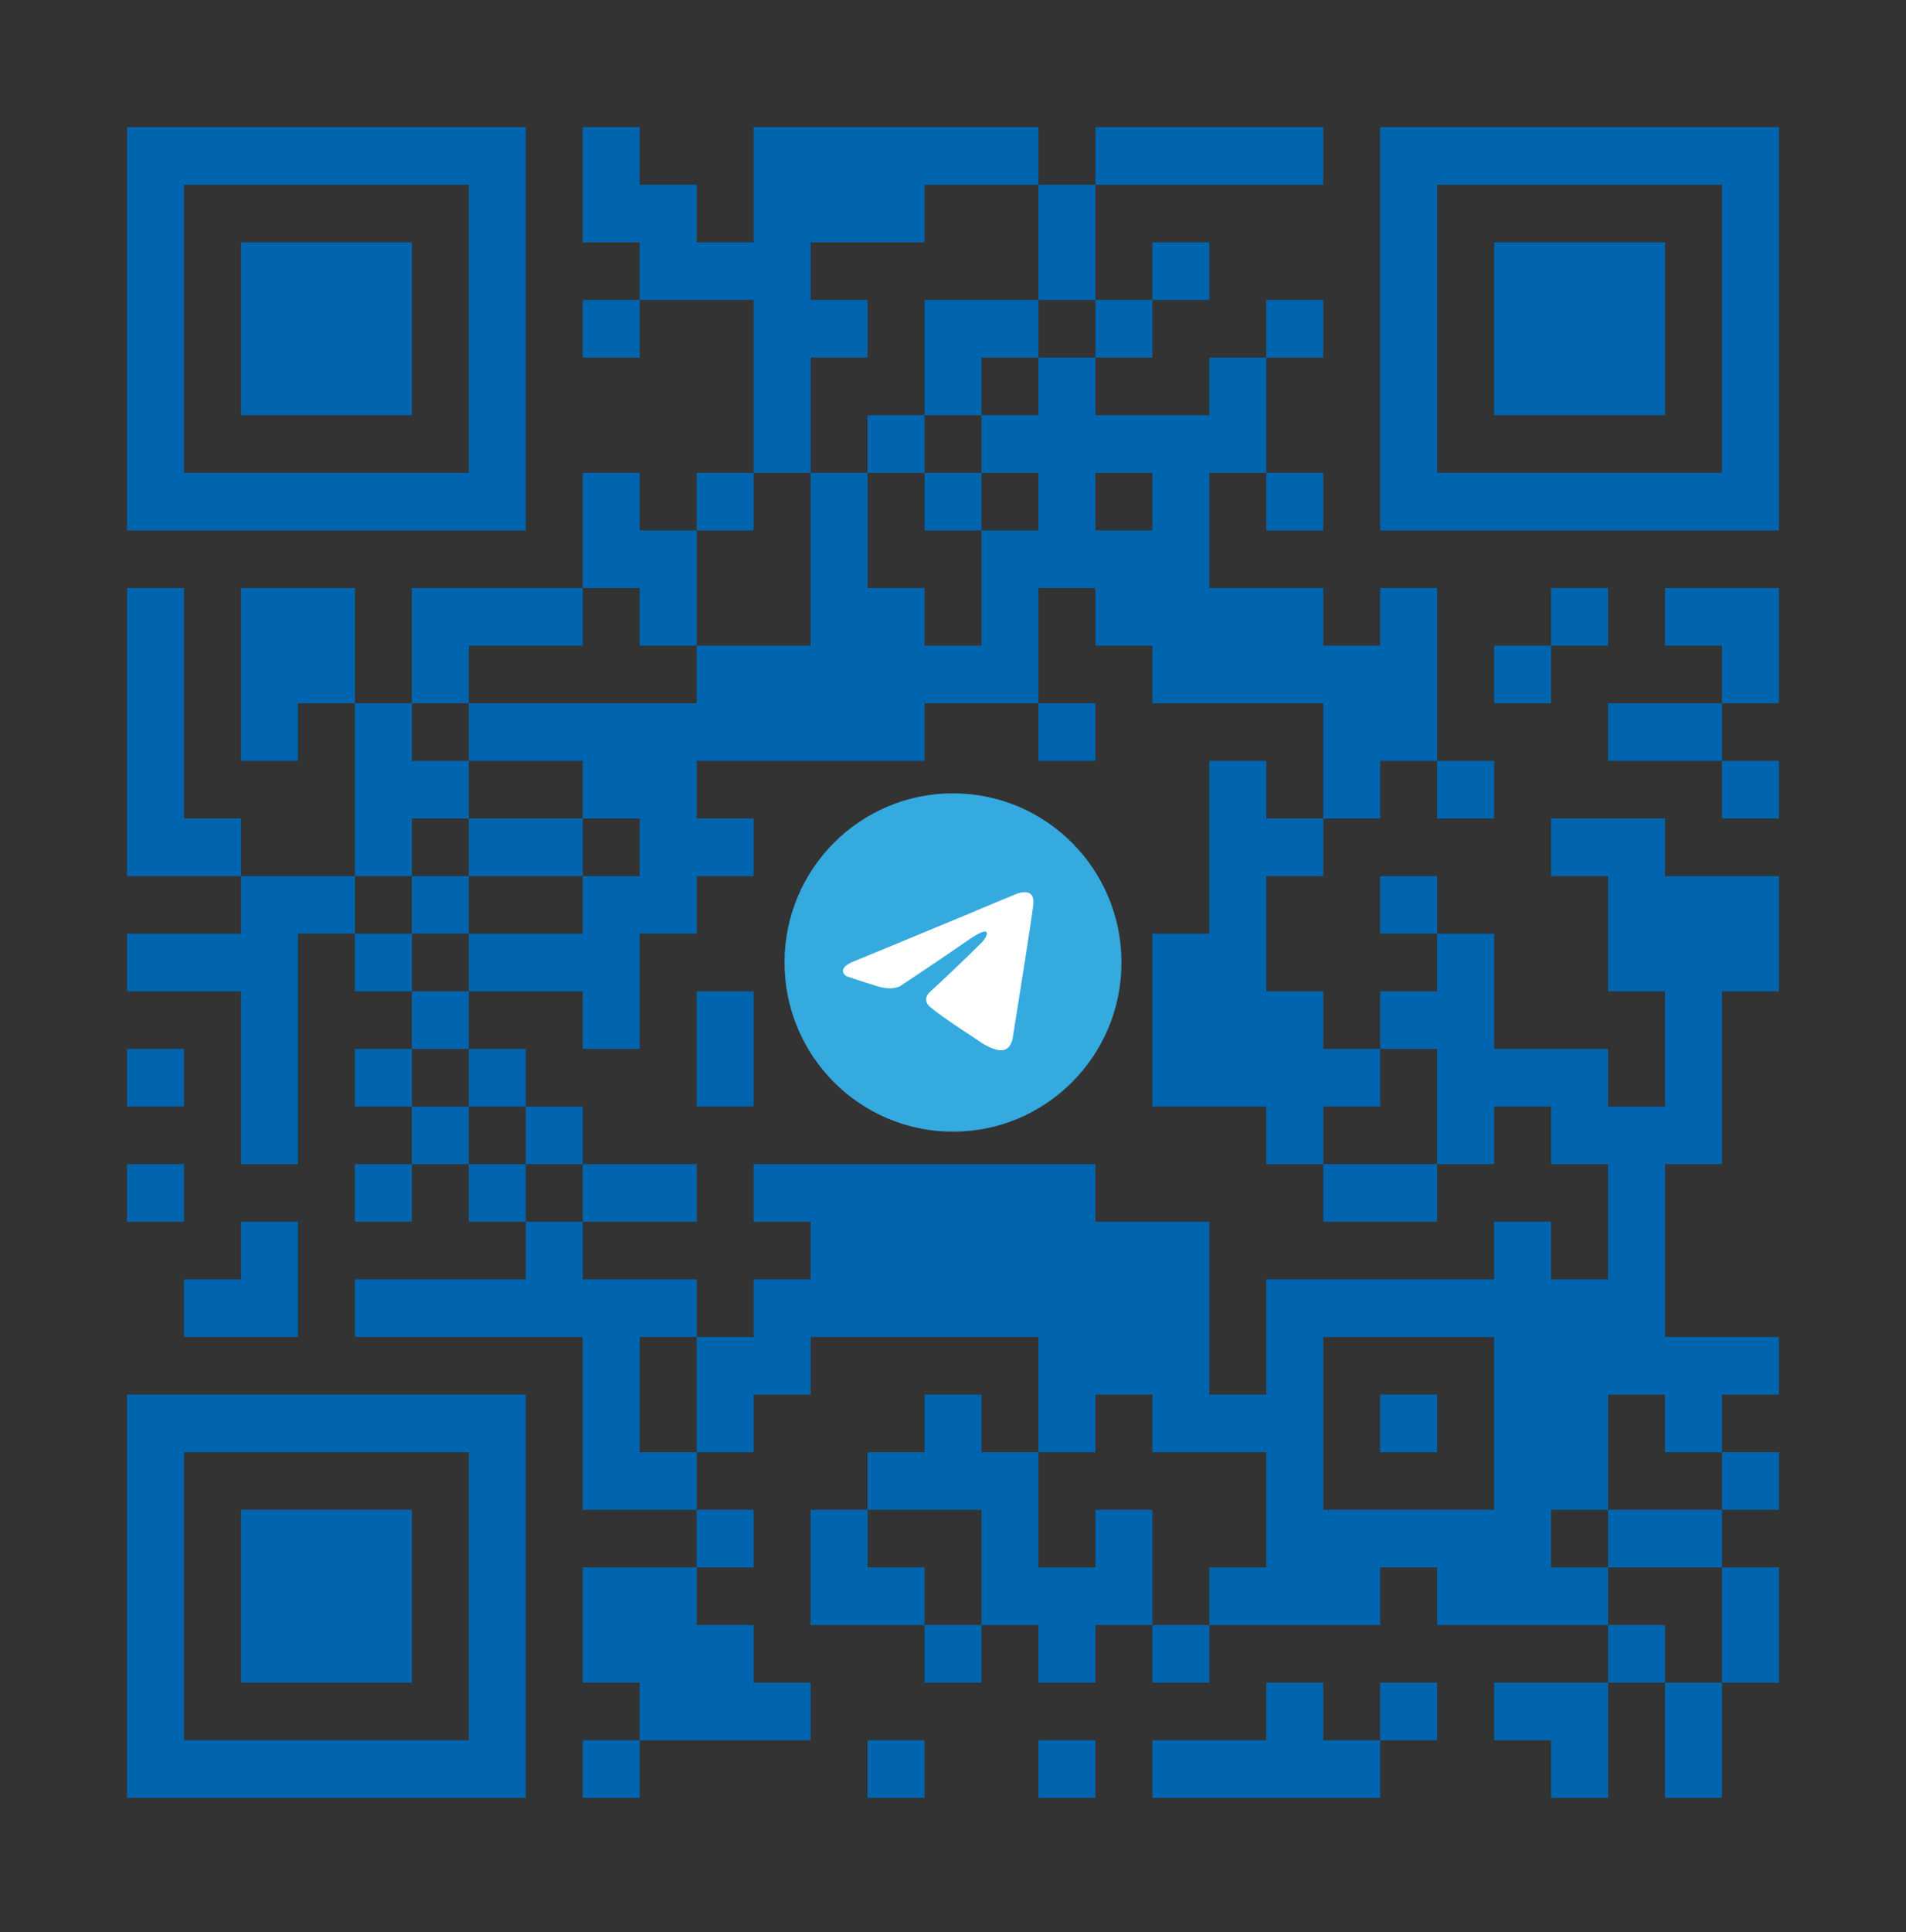 <svg width="150" height="152" viewBox="0 0 150 152" fill="none" xmlns="http://www.w3.org/2000/svg">
<rect x="0" y="0" width="150" height="152" fill="#333333" stroke="none"/>
<path fill-rule="evenodd" clip-rule="evenodd" d="M108.619 10H113.102H117.585H122.068H126.551H131.034H135.517H140V14.532V14.534V19.066V23.598V28.13V32.661V37.193V41.725H135.517H131.034H126.551H122.068H117.585H113.102H108.619V37.193V32.661V28.13V23.598V19.066V14.534V14.532V10ZM140 127.834V132.365H135.517V136.897V141.429H131.034V136.897V132.365H126.551V136.897V141.429H122.068V136.897H117.585V132.365H122.068H126.551V127.834H122.068H117.585H113.102V123.302H108.619V127.834H104.139H104.137H99.656H99.654H95.173V132.365H90.69V127.834H86.207V132.365H81.724V127.834H77.242V132.365H72.758V127.834H68.276H63.793V123.302V118.77H68.276V114.238H72.758V109.704H77.242V114.238H81.724V109.706V109.704V105.172H77.242H72.758H68.276H63.793V109.706H59.31V114.238H54.827V118.77H59.31V123.302H54.827V127.834H59.31V132.365H63.793V136.897H59.31H54.827H50.344V141.429H45.861V136.897H50.344V132.365H45.861V127.834V123.302H50.344H54.827V118.77H50.344H45.861V114.238V109.706V109.704V105.172H41.378H36.895H32.412H27.929V100.64H32.412H36.895H41.378V96.109H36.895V91.577H32.412V96.109H27.929V91.577H32.412V87.045H27.929V82.513H32.412V77.982H27.929V73.45H23.449V77.982V82.513V87.045V91.577H18.966V87.045V82.513V77.982H14.483H10V73.45H14.483H18.966V68.918H14.483H10V64.386V64.384V59.852V55.323V55.32V50.788V46.257H14.483V50.788V55.32V55.323V59.852V64.384H18.966V68.918H23.446H23.449H27.929V64.386V64.384V59.852V55.323H23.449V59.852H18.966V55.323V55.32V50.788V46.257H23.446H23.449H27.932V50.788V55.32H32.412V50.788V46.257H36.895H41.378H45.861V41.725V37.193H50.344V41.725H54.827V37.193H59.31V32.661V28.13V23.598H54.827H50.344V28.13H45.861V23.598H50.344V19.066H45.861V14.534V14.532V10H50.344V14.532H54.827V19.066H59.31V14.534V14.532V10H63.793H68.276H72.758H77.242H81.724V14.532H86.207V10H90.69H95.173H99.654H99.656H104.139V14.534H99.656H99.654H95.173H90.69H86.207V19.066V23.598H90.69V19.066H95.173V23.598H90.69V28.13H86.207V32.661H90.69H95.173V28.13H99.654V23.598H104.139V28.13H99.656V32.661V37.193H104.139V41.725H99.654V37.193H95.173V41.725V46.257H99.654H99.656H104.139V50.788H108.619V46.257H113.102V50.788V55.32V55.323V59.852H117.585V64.386H113.102V59.852H108.619V64.386H104.139V68.918H99.656V73.45V77.982H104.139V82.513H108.619V77.982H113.102V73.45H108.619V68.918H113.102V73.45H117.585V77.982V82.513H122.068H126.551V87.045H131.034V82.513V77.982H126.551V73.45V68.918H122.068V64.384H126.551H131.034V68.918H135.517H140V73.45V77.982H135.517V82.513V87.045V91.577H131.034V96.109V100.64V105.172H135.517H140V109.706H135.517V114.238H140V118.77H135.517V123.302H140V127.834ZM135.517 132.365V127.834V123.302H131.034H126.551V127.834H131.034V132.365H135.517ZM135.517 118.77V114.238H131.034V109.706H126.551V114.238V118.77H131.034H135.517ZM135.517 59.852H140V64.386H135.517V59.852H131.034H126.551V55.32H131.034H135.517V50.788H131.034V46.257H135.517H140V50.788V55.323H135.517V59.852ZM126.551 123.302V118.77H122.068V123.302H126.551ZM126.551 100.64V96.109V91.577H122.068V87.045H117.585V91.577H113.102V96.109H108.619H104.137V91.577H99.654V87.045H95.173H90.69V82.513V77.982V73.45H95.173V68.918V64.386V64.384V59.852H99.656V64.384H104.137V59.852V55.323H99.656H99.654H95.173H90.69V50.788H86.207V46.257H81.724V50.788V55.32H86.207V59.852H81.724V55.323H77.242H72.758V59.852H68.276H63.793H59.31H54.827V64.384H59.31V68.918H54.827V73.45H50.344V77.982V82.513H45.861V77.982H41.378H36.895V82.513H41.378V87.045H45.861V91.577H50.344H54.827V96.109H50.344H45.861V100.64H50.344H54.827V105.172H59.31V100.64H63.793V96.109H59.31V91.577H63.793H68.276H72.758H77.242H81.724H86.207V96.109H90.69H95.173V100.64V105.172V109.704H99.654V105.172V100.64H104.137H104.139H108.619H113.102H117.585V96.109H122.068V100.64H126.551ZM122.068 46.257H126.551V50.788H122.068V55.323H117.585V50.788H122.068V46.257ZM117.585 118.77V114.238V109.706V109.704V105.172H113.102H108.619H104.139V109.704V109.706V114.238V118.77H108.619H113.102H117.585ZM113.102 91.577V87.045V82.513H108.619V87.045H104.139V91.577H108.619H113.102ZM108.619 132.365H113.102V136.897H108.619V141.429H104.139H104.137H99.656H99.654H95.173H90.69V136.897H95.173H99.654V132.365H104.139V136.897H108.619V132.365ZM108.619 109.704H113.102V114.238H108.619V109.704ZM99.654 123.302V118.77V114.238H95.173H90.69V109.706H86.207V114.238H81.724V118.77V123.302H86.207V118.77H90.69V123.302V127.834H95.173V123.302H99.654ZM90.69 41.725V37.193H86.207V41.725H90.69ZM86.207 28.13V23.598H81.724V28.13H86.207ZM81.724 136.897H86.207V141.429H81.724V136.897ZM81.724 41.725V37.193H77.242V41.725H81.724ZM81.724 32.661V28.13H77.242V32.661H81.724ZM81.724 23.598V19.066V14.534H77.242H72.758V19.066H68.276H63.793V23.598H68.276V28.13H63.793V32.661V37.193H68.276V32.661H72.758V28.13V23.598H77.242H81.724ZM77.242 127.834V123.302V118.77H72.758H68.276V123.302H72.758V127.834H77.242ZM77.242 50.788V46.257V41.725H72.758V37.193H68.276V41.725V46.257H72.758V50.788H77.242ZM77.242 37.193V32.661H72.758V37.193H77.242ZM68.276 136.897H72.758V141.429H68.276V136.897ZM63.793 50.788V46.257V41.725V37.193H59.31V41.725H54.827V46.257V50.788H59.31H63.793ZM54.827 114.238V109.706V109.704V105.172H50.344V109.704V109.706V114.238H54.827ZM59.31 82.513V87.045H54.827V82.513V77.982H59.31V82.513ZM54.827 55.32V50.788H50.344V46.257H45.861V50.788H41.378H36.895V55.32H41.378H45.861H50.344H54.827ZM50.344 68.918V64.386H45.861V68.918H50.344ZM45.861 96.109V91.577H41.378V96.109H45.861ZM45.861 73.45V68.918H41.378H36.895V73.45H41.378H45.861ZM45.861 64.384V59.852H41.378H36.895V64.384H41.378H45.861ZM41.378 91.577V87.045H36.895V91.577H41.378ZM36.895 87.045V82.513H32.412V87.045H36.895ZM36.895 77.982V73.45H32.412V77.982H36.895ZM36.895 68.918V64.386H32.412V68.918H36.895ZM36.895 59.852V55.323H32.412V59.852H36.895ZM32.412 73.45V68.918H27.932V73.45H32.412ZM23.449 100.64V105.172H18.966H14.483V100.64H18.966V96.109H23.449V100.64ZM10 91.577H14.483V96.109H10V91.577ZM10 82.513H14.483V87.045H10V82.513ZM32.412 28.13V32.661H27.932H27.929H23.449H23.446H18.966V28.13V23.598V19.066H23.446H23.449H27.929H27.932H32.412V23.598V28.13ZM32.412 127.834V132.365H27.932H27.929H23.449H23.446H18.966V127.834V123.302V118.77H23.446H23.449H27.929H27.932H32.412V123.302V127.834ZM41.378 37.193V41.725H36.895H32.412H27.932H27.929H23.449H23.446H18.966H14.483H10V37.193V32.661V28.13V23.598V19.066V14.534V14.532V10H14.483H18.966H23.446H23.449H27.929H27.932H32.412H36.895H41.378V14.532V14.534V19.066V23.598V28.13V32.661V37.193ZM36.895 37.193V32.661V28.13V23.598V19.066V14.534H32.412H27.932H27.929H23.449H23.446H18.966H14.483V19.066V23.598V28.13V32.661V37.193H18.966H23.446H23.449H27.929H27.932H32.412H36.895ZM41.378 136.897V141.429H36.895H32.412H27.932H27.929H23.449H23.446H18.966H14.483H10V136.897V132.365V127.834V123.302V118.77V114.238V109.704H14.483H18.966H23.446H23.449H27.929H27.932H32.412H36.895H41.378V114.238V118.77V123.302V127.834V132.365V136.897ZM36.895 136.897V132.365V127.834V123.302V118.77V114.238H32.412H27.932H27.929H23.449H23.446H18.966H14.483V118.77V123.302V127.834V132.365V136.897H18.966H23.446H23.449H27.929H27.932H32.412H36.895ZM131.034 28.13V32.661H126.551H122.068H117.585V28.13V23.598V19.066H122.068H126.551H131.034V23.598V28.13ZM135.517 32.661V28.13V23.598V19.066V14.534H131.034H126.551H122.068H117.585H113.102V19.066V23.598V28.13V32.661V37.193H117.585H122.068H126.551H131.034H135.517V32.661Z" fill="#0065AE"/>
<path d="M75 89.022C82.323 89.022 88.259 83.063 88.259 75.714C88.259 68.366 82.323 62.409 75 62.409C67.677 62.409 61.741 68.366 61.741 75.714C61.741 83.063 67.677 89.022 75 89.022Z" fill="#34AADF"/>
<path d="M67.259 75.6C67.259 75.6 73.889 72.87 76.187 71.908C77.069 71.524 80.058 70.292 80.058 70.292C80.058 70.292 81.438 69.755 81.324 71.063C81.286 71.6 80.979 73.486 80.672 75.524C80.211 78.406 79.714 81.562 79.714 81.562C79.714 81.562 79.638 82.445 78.986 82.6C78.334 82.753 77.262 82.061 77.069 81.908C76.917 81.791 74.196 80.061 73.2 79.216C72.931 78.984 72.624 78.524 73.238 77.984C74.617 76.715 76.265 75.139 77.262 74.139C77.721 73.676 78.18 72.6 76.265 73.908C73.544 75.791 70.862 77.562 70.862 77.562C70.862 77.562 70.248 77.946 69.097 77.6C67.948 77.254 66.607 76.791 66.607 76.791C66.607 76.791 65.687 76.216 67.259 75.6Z" fill="white"/>
</svg>
